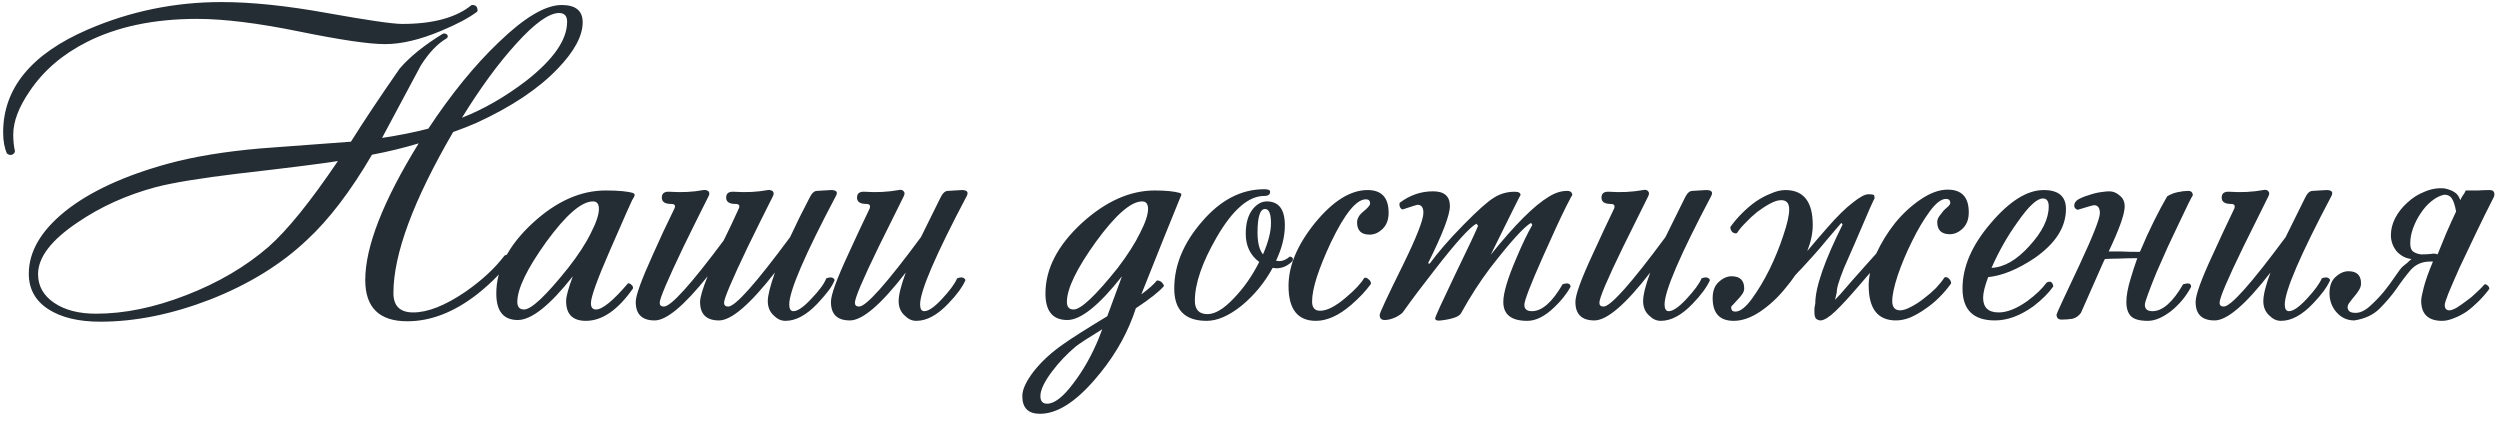 <?xml version="1.0" encoding="UTF-8"?> <svg xmlns="http://www.w3.org/2000/svg" width="321" height="54" viewBox="0 0 321 54" fill="none"> <path d="M61.262 1.507C60.146 2.335 58.58 3.163 56.564 3.991C53.9 5.107 51.524 5.665 49.436 5.665C47.384 5.665 43.712 5.125 38.42 4.045C33.128 2.965 28.754 2.425 25.298 2.425C19.79 2.425 15.074 3.415 11.15 5.395C8.018 6.979 5.57 9.085 3.806 11.713C2.402 13.765 1.7 15.619 1.7 17.275C1.7 18.067 1.772 18.769 1.916 19.381C1.916 19.597 1.79 19.759 1.538 19.867C1.322 19.939 1.106 19.885 0.89 19.705C0.566 18.985 0.404 18.085 0.404 17.005C0.404 11.317 4.04 6.907 11.312 3.775C16.748 1.435 22.454 0.265 28.43 0.265C32.282 0.265 36.8 0.733 41.984 1.669C47.204 2.605 50.426 3.073 51.65 3.073C55.61 3.073 58.58 2.263 60.56 0.643C61.064 0.607 61.316 0.841 61.316 1.345C61.316 1.417 61.298 1.471 61.262 1.507ZM74.816 2.857C74.816 4.621 73.736 6.619 71.576 8.851C69.128 11.407 65.672 13.711 61.208 15.763C60.308 16.159 59.3 16.555 58.184 16.951C53.072 25.735 50.516 32.629 50.516 37.633C50.516 39.289 51.362 40.117 53.054 40.117C54.926 40.117 57.158 39.235 59.75 37.471C61.874 35.995 63.548 34.447 64.772 32.827C65.024 32.683 65.24 32.647 65.42 32.719C65.6 32.791 65.672 32.953 65.636 33.205C64.7 34.681 63.26 36.193 61.316 37.741C58.328 40.081 55.322 41.251 52.298 41.251C48.698 41.251 46.898 39.487 46.898 35.959C46.898 31.675 49.184 25.825 53.756 18.409C51.848 18.985 49.85 19.471 47.762 19.867C45.026 24.547 42.236 28.201 39.392 30.829C36.08 33.961 31.958 36.499 27.026 38.443C22.094 40.351 17.378 41.305 12.878 41.305C10.07 41.305 7.838 40.765 6.182 39.685C4.526 38.605 3.698 37.093 3.698 35.149C3.698 32.305 5.264 29.623 8.396 27.103C11.564 24.583 15.974 22.549 21.626 21.001C24.938 20.101 28.88 19.453 33.452 19.057C37.304 18.769 41.174 18.481 45.062 18.193C46.682 15.601 48.77 12.469 51.326 8.797C52.622 7.285 54.476 5.791 56.888 4.315C57.14 4.279 57.32 4.333 57.428 4.477C57.536 4.621 57.518 4.765 57.374 4.909C56.186 5.593 55.07 6.763 54.026 8.419C53.09 10.183 51.434 13.279 49.058 17.707C51.218 17.383 53.198 16.987 54.998 16.519C57.95 12.055 60.956 8.365 64.016 5.449C67.328 2.245 70.028 0.643 72.116 0.643C73.916 0.643 74.816 1.381 74.816 2.857ZM72.818 2.803C72.818 2.047 72.476 1.669 71.792 1.669C70.496 1.669 68.66 2.983 66.284 5.611C64.016 8.095 61.694 11.263 59.318 15.115C62.09 14.035 64.844 12.451 67.58 10.363C71.072 7.627 72.818 5.107 72.818 2.803ZM43.388 20.677C41.408 21.001 37.124 21.541 30.536 22.297C25.748 22.873 22.238 23.449 20.006 24.025C16.262 25.033 12.914 26.545 9.962 28.561C6.578 30.829 4.886 33.043 4.886 35.203C4.886 36.715 5.57 37.939 6.938 38.875C8.306 39.811 10.106 40.279 12.338 40.279C15.974 40.279 19.826 39.487 23.894 37.903C27.998 36.319 31.526 34.249 34.478 31.693C36.89 29.569 39.86 25.897 43.388 20.677ZM81.49 25.051C81.49 25.159 81.382 25.375 81.166 25.699C81.094 25.807 80.14 27.967 78.304 32.179C76.684 35.887 75.874 38.137 75.874 38.929C75.874 39.469 76.09 39.739 76.522 39.739C77.35 39.739 78.718 38.623 80.626 36.391C80.77 36.355 80.914 36.409 81.058 36.553C81.238 36.697 81.31 36.859 81.274 37.039C79.33 39.811 77.314 41.197 75.226 41.197C73.534 41.197 72.688 40.351 72.688 38.659C72.688 38.083 72.976 37.021 73.552 35.473C70.6 39.217 68.242 41.089 66.478 41.089C64.642 41.089 63.724 39.955 63.724 37.687C63.724 34.519 65.29 31.495 68.422 28.615C71.446 25.843 74.56 24.457 77.764 24.457C79.384 24.457 80.554 24.565 81.274 24.781C81.418 24.853 81.49 24.943 81.49 25.051ZM76.9 26.833C76.9 26.185 76.648 25.861 76.144 25.861C74.668 25.861 72.67 27.589 70.15 31.045C67.666 34.501 66.424 37.075 66.424 38.767C66.424 39.415 66.712 39.739 67.288 39.739C68.224 39.739 70.114 37.957 72.958 34.393C74.254 32.737 75.226 31.243 75.874 29.911C76.558 28.579 76.9 27.553 76.9 26.833ZM107.332 25.159C103.336 32.719 101.338 37.363 101.338 39.091C101.338 39.667 101.518 39.955 101.878 39.955C102.418 39.955 103.174 39.433 104.146 38.389C105.19 37.309 105.838 36.427 106.09 35.743C106.666 35.527 107.026 35.599 107.17 35.959C106.99 36.427 106.702 36.913 106.306 37.417C105.946 37.885 105.496 38.407 104.956 38.983C103.552 40.459 102.184 41.197 100.852 41.197C100.312 41.197 99.826 40.981 99.394 40.549C98.854 40.081 98.584 39.451 98.584 38.659C98.584 37.939 98.89 36.715 99.502 34.987C96.298 39.091 93.904 41.143 92.32 41.143C90.7 41.143 89.89 40.351 89.89 38.767C89.89 38.191 90.214 37.093 90.862 35.473C87.838 39.253 85.57 41.143 84.058 41.143C82.438 41.143 81.628 40.351 81.628 38.767C81.628 37.939 82.366 35.905 83.842 32.665C84.31 31.657 84.76 30.667 85.192 29.695C85.66 28.723 86.128 27.751 86.596 26.779C86.776 26.383 86.632 26.185 86.164 26.185C85.372 26.185 84.976 25.915 84.976 25.375C84.976 24.835 85.3 24.583 85.948 24.619C87.532 24.727 88.99 24.655 90.322 24.403C90.574 24.367 90.79 24.421 90.97 24.565C91.114 24.745 91.114 24.961 90.97 25.213C90.43 26.293 89.89 27.373 89.35 28.453C88.81 29.533 88.27 30.631 87.73 31.747C85.714 35.959 84.706 38.335 84.706 38.875C84.706 39.199 84.886 39.361 85.246 39.361C86.146 39.361 88.702 36.535 92.914 30.883C93.238 30.199 93.562 29.533 93.886 28.885C94.21 28.201 94.534 27.499 94.858 26.779C95.038 26.383 94.894 26.185 94.426 26.185C93.634 26.185 93.238 25.915 93.238 25.375C93.238 24.835 93.562 24.583 94.21 24.619C95.794 24.727 97.252 24.655 98.584 24.403C98.836 24.367 99.052 24.421 99.232 24.565C99.376 24.745 99.376 24.961 99.232 25.213C98.692 26.293 98.152 27.373 97.612 28.453C97.072 29.533 96.532 30.631 95.992 31.747C93.976 35.959 92.968 38.335 92.968 38.875C92.968 39.199 93.148 39.361 93.508 39.361C94.408 39.361 97.054 36.391 101.446 30.451C101.842 29.623 102.238 28.795 102.634 27.967C103.066 27.139 103.498 26.293 103.93 25.429C104.218 24.817 104.542 24.511 104.902 24.511C105.046 24.511 105.334 24.493 105.766 24.457C106.234 24.421 106.54 24.403 106.684 24.403C107.404 24.403 107.62 24.655 107.332 25.159ZM124.134 25.159C120.138 32.719 118.14 37.363 118.14 39.091C118.14 39.667 118.32 39.955 118.68 39.955C119.22 39.955 119.976 39.433 120.948 38.389C121.956 37.309 122.604 36.427 122.892 35.743C123.432 35.527 123.792 35.599 123.972 35.959C123.576 36.859 122.838 37.867 121.758 38.983C120.354 40.459 118.986 41.197 117.654 41.197C117.114 41.197 116.628 40.981 116.196 40.549C115.656 40.081 115.386 39.451 115.386 38.659C115.386 37.867 115.692 36.643 116.304 34.987C113.136 39.091 110.742 41.143 109.122 41.143C107.502 41.143 106.692 40.351 106.692 38.767C106.692 37.867 107.43 35.833 108.906 32.665C109.806 30.685 110.724 28.723 111.66 26.779C111.804 26.383 111.66 26.185 111.228 26.185C110.436 26.185 110.04 25.915 110.04 25.375C110.04 24.835 110.364 24.583 111.012 24.619C112.524 24.727 113.982 24.655 115.386 24.403C115.674 24.331 115.89 24.385 116.034 24.565C116.178 24.709 116.178 24.925 116.034 25.213C114.954 27.373 113.874 29.551 112.794 31.747C110.778 35.887 109.77 38.263 109.77 38.875C109.77 39.199 109.95 39.361 110.31 39.361C111.21 39.361 113.856 36.391 118.248 30.451C119.04 28.831 119.868 27.157 120.732 25.429C121.02 24.817 121.344 24.511 121.704 24.511C121.848 24.511 122.136 24.493 122.568 24.457C123.036 24.421 123.342 24.403 123.486 24.403C124.17 24.403 124.386 24.655 124.134 25.159ZM151.677 25.051C151.641 25.159 151.551 25.375 151.407 25.699C150.399 28.147 148.779 32.179 146.547 37.795C147.519 37.075 148.185 36.481 148.545 36.013C148.977 36.013 149.283 36.247 149.463 36.715C148.851 37.435 147.645 38.389 145.845 39.577L145.467 40.657C144.387 43.537 142.749 46.237 140.553 48.757C138.033 51.673 135.693 53.131 133.533 53.131C132.021 53.131 131.265 52.375 131.265 50.863C131.265 49.999 131.769 48.919 132.777 47.623C133.785 46.363 135.045 45.211 136.557 44.167C137.565 43.447 139.437 42.259 142.173 40.603C142.641 39.307 143.271 37.597 144.063 35.473C141.111 39.217 138.771 41.089 137.043 41.089C135.171 41.089 134.235 39.955 134.235 37.687C134.235 34.519 135.801 31.495 138.933 28.615C141.993 25.843 145.107 24.457 148.275 24.457C149.679 24.457 150.759 24.565 151.515 24.781C151.659 24.853 151.713 24.943 151.677 25.051ZM147.411 26.833C147.411 26.185 147.159 25.861 146.655 25.861C145.215 25.861 143.235 27.589 140.715 31.045C138.231 34.501 136.989 37.075 136.989 38.767C136.989 39.415 137.277 39.739 137.853 39.739C138.789 39.739 140.679 37.957 143.523 34.393C144.783 32.737 145.737 31.243 146.385 29.911C147.069 28.579 147.411 27.553 147.411 26.833ZM141.525 42.277C139.761 43.357 138.627 44.095 138.123 44.491C136.971 45.463 135.963 46.525 135.099 47.677C134.091 49.009 133.587 50.071 133.587 50.863C133.587 51.511 133.875 51.835 134.451 51.835C135.387 51.835 136.503 50.971 137.799 49.243C139.095 47.551 140.193 45.607 141.093 43.411L141.525 42.277ZM165.948 33.529C165.336 34.141 164.652 34.447 163.896 34.447C163.788 34.447 163.626 34.429 163.41 34.393C162.366 36.301 161.034 37.921 159.414 39.253C157.794 40.549 156.3 41.197 154.932 41.197C152.16 41.197 150.774 39.811 150.774 37.039C150.774 34.051 151.962 31.189 154.338 28.453C156.714 25.681 159.378 24.295 162.33 24.295C162.834 24.295 163.086 24.403 163.086 24.619C163.086 24.979 162.834 25.159 162.33 25.159C160.314 25.159 158.28 26.923 156.228 30.451C154.356 33.691 153.42 36.409 153.42 38.605C153.42 39.757 153.96 40.333 155.04 40.333C156.012 40.333 157.128 39.667 158.388 38.335C159.684 37.003 160.782 35.437 161.682 33.637C160.53 32.773 159.954 31.567 159.954 30.019C159.954 28.651 160.26 27.589 160.872 26.833C161.412 26.185 162.006 25.861 162.654 25.861C164.202 25.861 164.976 26.887 164.976 28.939C164.976 30.379 164.598 31.891 163.842 33.475C164.094 33.511 164.238 33.529 164.274 33.529C164.706 33.529 165.156 33.331 165.624 32.935C165.984 33.007 166.092 33.205 165.948 33.529ZM163.194 28.669C163.194 27.445 162.942 26.833 162.438 26.833C161.79 26.833 161.466 27.841 161.466 29.857C161.466 31.153 161.7 32.089 162.168 32.665C162.852 31.081 163.194 29.749 163.194 28.669ZM178.299 27.319C178.299 28.219 178.029 28.921 177.489 29.425C176.985 29.893 176.445 30.127 175.869 30.127C174.789 30.127 174.249 29.605 174.249 28.561C174.249 28.057 174.519 27.589 175.059 27.157C175.635 26.689 175.923 26.347 175.923 26.131C175.923 25.771 175.743 25.591 175.383 25.591C174.159 25.591 172.665 27.427 170.901 31.099C169.281 34.555 168.471 37.093 168.471 38.713C168.471 39.505 168.813 39.901 169.497 39.901C170.397 39.901 171.513 39.325 172.845 38.173C173.961 37.237 174.735 36.409 175.167 35.689C175.347 35.617 175.527 35.671 175.707 35.851C175.923 35.995 176.031 36.193 176.031 36.445C175.383 37.345 174.537 38.245 173.493 39.145C171.909 40.513 170.397 41.197 168.957 41.197C166.617 41.197 165.447 39.703 165.447 36.715C165.447 34.123 166.581 31.423 168.849 28.615C171.153 25.807 173.403 24.403 175.599 24.403C177.399 24.403 178.299 25.375 178.299 27.319ZM201.881 25.105C201.881 24.997 201.629 25.447 201.125 26.455C200.369 27.967 199.361 30.145 198.101 32.989C196.517 36.553 195.725 38.605 195.725 39.145C195.725 39.685 196.049 39.955 196.697 39.955C197.993 39.955 199.307 38.803 200.639 36.499C201.287 36.283 201.629 36.391 201.665 36.823C201.161 37.723 200.477 38.587 199.613 39.415C198.389 40.603 197.219 41.197 196.103 41.197C194.051 41.197 193.025 40.387 193.025 38.767C193.025 37.615 193.583 35.743 194.699 33.151C195.455 31.351 196.139 29.929 196.751 28.885L196.589 28.615C195.689 29.119 193.943 31.045 191.351 34.393C190.019 36.157 188.777 38.083 187.625 40.171C187.409 40.639 186.545 40.963 185.033 41.143C184.529 41.215 184.277 41.125 184.277 40.873C184.277 40.693 185.105 38.875 186.761 35.419C188.561 31.711 189.569 29.569 189.785 28.993L189.569 28.723C188.705 29.191 186.959 31.117 184.331 34.501C182.639 36.661 181.271 38.479 180.227 39.955C180.119 40.171 179.795 40.423 179.255 40.711C178.715 40.963 178.229 41.089 177.797 41.089C177.365 41.089 177.149 40.873 177.149 40.441C177.149 40.189 178.139 38.065 180.119 34.069C181.883 30.469 182.765 28.219 182.765 27.319C182.765 26.635 182.513 26.293 182.009 26.293C181.937 26.293 181.307 26.491 180.119 26.887C179.975 26.887 179.849 26.779 179.741 26.563C179.669 26.311 179.669 26.131 179.741 26.023C181.037 25.051 182.459 24.565 184.007 24.565C185.447 24.565 186.167 25.195 186.167 26.455C186.167 27.607 185.231 30.055 183.359 33.799L183.575 33.853C184.619 32.413 186.059 30.757 187.895 28.885C189.731 27.013 191.045 25.843 191.837 25.375C192.629 24.871 193.511 24.619 194.483 24.619C194.987 24.619 195.239 24.763 195.239 25.051C195.239 25.015 194.987 25.501 194.483 26.509L191.405 32.719C194.501 28.867 196.985 26.383 198.857 25.267C199.649 24.763 200.441 24.511 201.233 24.511C201.665 24.511 201.881 24.709 201.881 25.105ZM219.724 25.159C215.728 32.719 213.73 37.363 213.73 39.091C213.73 39.667 213.91 39.955 214.27 39.955C214.81 39.955 215.566 39.433 216.538 38.389C217.546 37.309 218.194 36.427 218.482 35.743C219.022 35.527 219.382 35.599 219.562 35.959C219.166 36.859 218.428 37.867 217.348 38.983C215.944 40.459 214.576 41.197 213.244 41.197C212.704 41.197 212.218 40.981 211.786 40.549C211.246 40.081 210.976 39.451 210.976 38.659C210.976 37.867 211.282 36.643 211.894 34.987C208.726 39.091 206.332 41.143 204.712 41.143C203.092 41.143 202.282 40.351 202.282 38.767C202.282 37.867 203.02 35.833 204.496 32.665C205.396 30.685 206.314 28.723 207.25 26.779C207.394 26.383 207.25 26.185 206.818 26.185C206.026 26.185 205.63 25.915 205.63 25.375C205.63 24.835 205.954 24.583 206.602 24.619C208.114 24.727 209.572 24.655 210.976 24.403C211.264 24.331 211.48 24.385 211.624 24.565C211.768 24.709 211.768 24.925 211.624 25.213C210.544 27.373 209.464 29.551 208.384 31.747C206.368 35.887 205.36 38.263 205.36 38.875C205.36 39.199 205.54 39.361 205.9 39.361C206.8 39.361 209.446 36.391 213.838 30.451C214.63 28.831 215.458 27.157 216.322 25.429C216.61 24.817 216.934 24.511 217.294 24.511C217.438 24.511 217.726 24.493 218.158 24.457C218.626 24.421 218.932 24.403 219.076 24.403C219.76 24.403 219.976 24.655 219.724 25.159ZM233.081 38.983C233.081 36.895 234.251 33.511 236.591 28.831L236.429 28.615C236.357 28.687 236.141 28.939 235.781 29.371C235.457 29.767 235.043 30.253 234.539 30.829C234.071 31.405 233.549 32.017 232.973 32.665C232.433 33.277 231.893 33.871 231.353 34.447C231.029 34.771 230.741 35.077 230.489 35.365C230.129 35.905 229.733 36.427 229.301 36.931C228.329 38.155 227.231 39.181 226.007 40.009C224.819 40.801 223.685 41.197 222.605 41.197C220.805 41.197 219.905 40.225 219.905 38.281C219.905 37.381 220.157 36.697 220.661 36.229C221.201 35.725 221.759 35.473 222.335 35.473C223.415 35.473 223.955 35.995 223.955 37.039C223.955 37.291 223.865 37.543 223.685 37.795C223.505 38.047 223.307 38.281 223.091 38.497C222.911 38.713 222.731 38.911 222.551 39.091C222.371 39.235 222.281 39.361 222.281 39.469C222.281 39.829 222.461 40.009 222.821 40.009C223.433 40.009 224.135 39.469 224.927 38.389C225.719 37.309 226.475 36.049 227.195 34.609C227.915 33.133 228.509 31.675 228.977 30.235C229.481 28.759 229.733 27.643 229.733 26.887C229.733 26.095 229.391 25.699 228.707 25.699C228.311 25.699 227.843 25.843 227.303 26.131C226.763 26.419 226.205 26.779 225.629 27.211C225.089 27.643 224.585 28.111 224.117 28.615C223.649 29.083 223.289 29.515 223.037 29.911C223.001 29.947 222.947 29.965 222.875 29.965C222.695 29.965 222.533 29.893 222.389 29.749C222.245 29.569 222.173 29.371 222.173 29.155C222.605 28.543 223.109 27.949 223.685 27.373C224.261 26.797 224.855 26.293 225.467 25.861C226.115 25.429 226.763 25.087 227.411 24.835C228.059 24.547 228.671 24.403 229.247 24.403C231.587 24.403 232.757 25.897 232.757 28.885C232.757 29.929 232.523 31.045 232.055 32.233C232.775 31.369 233.639 30.361 234.647 29.209C235.907 27.769 236.987 26.707 237.887 26.023C238.787 25.303 239.453 24.943 239.885 24.943C240.389 24.943 240.641 24.997 240.641 25.105C240.677 25.213 240.695 25.357 240.695 25.537C240.695 25.429 240.497 25.825 240.101 26.725C239.309 28.561 238.643 30.109 238.103 31.369C237.563 32.593 237.113 33.619 236.753 34.447C236.429 35.275 236.195 35.923 236.051 36.391C235.907 36.859 235.835 37.255 235.835 37.579L235.619 38.497C235.727 38.389 235.979 38.119 236.375 37.687C236.771 37.219 237.239 36.679 237.779 36.067C238.319 35.455 238.895 34.807 239.507 34.123C239.975 33.583 240.443 33.061 240.911 32.557C241.559 31.153 242.369 29.839 243.341 28.615C244.349 27.391 245.447 26.383 246.635 25.591C247.859 24.763 249.011 24.349 250.091 24.349C251.891 24.349 252.791 25.321 252.791 27.265C252.791 28.165 252.521 28.867 251.981 29.371C251.477 29.839 250.937 30.073 250.361 30.073C249.281 30.073 248.741 29.551 248.741 28.507C248.741 28.255 248.831 28.003 249.011 27.751C249.191 27.499 249.371 27.265 249.551 27.049C249.767 26.833 249.965 26.653 250.145 26.509C250.325 26.329 250.415 26.185 250.415 26.077C250.415 25.717 250.235 25.537 249.875 25.537C249.263 25.537 248.561 26.077 247.769 27.157C246.977 28.237 246.221 29.515 245.501 30.991C244.781 32.431 244.169 33.889 243.665 35.365C243.197 36.805 242.963 37.903 242.963 38.659C242.963 39.451 243.305 39.847 243.989 39.847C244.349 39.847 244.799 39.703 245.339 39.415C245.915 39.127 246.473 38.767 247.013 38.335C247.589 37.903 248.111 37.453 248.579 36.985C249.047 36.481 249.407 36.031 249.659 35.635L249.821 35.581C250.001 35.581 250.163 35.671 250.307 35.851C250.451 35.995 250.523 36.175 250.523 36.391C250.091 37.003 249.587 37.597 249.011 38.173C248.435 38.749 247.823 39.253 247.175 39.685C246.563 40.117 245.933 40.477 245.285 40.765C244.637 41.017 244.025 41.143 243.449 41.143C241.109 41.143 239.939 39.649 239.939 36.661C239.939 36.157 239.993 35.617 240.101 35.041C239.705 35.509 239.273 36.013 238.805 36.553C237.509 38.065 236.465 39.199 235.673 39.955C234.881 40.711 234.251 41.107 233.783 41.143C233.603 41.143 233.423 41.089 233.243 40.981C233.063 40.837 232.973 40.549 232.973 40.117C232.973 39.973 232.973 39.793 232.973 39.577C233.009 39.361 233.045 39.163 233.081 38.983ZM265.27 26.833C265.27 29.173 263.92 31.279 261.22 33.151C259.06 34.591 257.08 35.401 255.28 35.581C254.848 36.733 254.632 37.615 254.632 38.227C254.632 39.487 255.298 40.117 256.63 40.117C257.71 40.117 258.934 39.631 260.302 38.659C261.382 37.867 262.21 37.075 262.786 36.283C263.254 36.031 263.542 36.193 263.65 36.769C263.038 37.633 262.192 38.479 261.112 39.307C259.42 40.531 257.764 41.143 256.144 41.143C253.372 41.143 251.986 39.775 251.986 37.039C251.986 34.267 253.192 31.477 255.604 28.669C258.016 25.825 260.284 24.403 262.408 24.403C264.316 24.403 265.27 25.213 265.27 26.833ZM263.056 26.509C263.056 25.825 262.804 25.483 262.3 25.483C261.544 25.483 260.464 26.491 259.06 28.507C257.764 30.307 256.648 32.269 255.712 34.393C257.332 34.321 258.952 33.385 260.572 31.585C262.228 29.785 263.056 28.093 263.056 26.509ZM278.263 25.213C278.659 24.961 279.109 24.781 279.613 24.673C280.117 24.565 280.567 24.511 280.963 24.511C281.359 24.511 281.557 24.709 281.557 25.105C281.521 25.105 281.341 25.429 281.017 26.077C280.729 26.689 280.351 27.481 279.883 28.453C279.415 29.425 278.911 30.487 278.371 31.639C277.867 32.791 277.381 33.889 276.913 34.933C276.481 35.977 276.121 36.895 275.833 37.687C275.545 38.443 275.401 38.929 275.401 39.145C275.401 39.685 275.725 39.955 276.373 39.955C277.669 39.955 278.983 38.803 280.315 36.499C280.603 36.427 280.801 36.391 280.909 36.391C281.197 36.391 281.341 36.535 281.341 36.823C280.693 38.047 279.829 39.091 278.749 39.955C277.669 40.783 276.679 41.197 275.779 41.197C274.735 41.197 274.015 40.999 273.619 40.603C273.223 40.207 273.025 39.595 273.025 38.767C273.025 37.975 273.205 36.985 273.565 35.797C273.817 34.933 274.105 34.051 274.429 33.151H274.321C273.601 33.151 272.827 33.169 271.999 33.205C271.387 33.205 270.811 33.223 270.271 33.259C270.199 33.403 270.127 33.547 270.055 33.691L267.193 40.171C266.905 40.567 266.545 40.819 266.113 40.927C265.681 40.999 265.213 41.035 264.709 41.035C264.277 41.035 264.061 40.819 264.061 40.387C264.061 40.279 265.051 38.137 267.031 33.961C268.759 30.253 269.623 28.057 269.623 27.373C269.623 26.689 269.371 26.347 268.867 26.347C268.759 26.347 268.057 26.545 266.761 26.941C266.473 26.833 266.329 26.653 266.329 26.401C266.329 26.077 266.509 25.807 266.869 25.591C267.265 25.375 267.715 25.195 268.219 25.051C268.723 24.871 269.227 24.745 269.731 24.673C270.235 24.601 270.595 24.565 270.811 24.565C271.315 24.565 271.765 24.745 272.161 25.105C272.593 25.429 272.809 25.897 272.809 26.509C272.809 27.481 272.125 29.407 270.757 32.287C271.189 32.287 271.693 32.287 272.269 32.287C272.953 32.323 273.781 32.341 274.753 32.341C274.789 32.269 274.825 32.197 274.861 32.125C275.401 30.829 275.977 29.569 276.589 28.345C277.201 27.121 277.759 26.077 278.263 25.213ZM299.359 25.159C295.363 32.719 293.365 37.363 293.365 39.091C293.365 39.667 293.545 39.955 293.905 39.955C294.445 39.955 295.201 39.433 296.173 38.389C297.181 37.309 297.829 36.427 298.117 35.743C298.657 35.527 299.017 35.599 299.197 35.959C298.801 36.859 298.063 37.867 296.983 38.983C295.579 40.459 294.211 41.197 292.879 41.197C292.339 41.197 291.853 40.981 291.421 40.549C290.881 40.081 290.611 39.451 290.611 38.659C290.611 37.867 290.917 36.643 291.529 34.987C288.361 39.091 285.967 41.143 284.347 41.143C282.727 41.143 281.917 40.351 281.917 38.767C281.917 37.867 282.655 35.833 284.131 32.665C285.031 30.685 285.949 28.723 286.885 26.779C287.029 26.383 286.885 26.185 286.453 26.185C285.661 26.185 285.265 25.915 285.265 25.375C285.265 24.835 285.589 24.583 286.237 24.619C287.749 24.727 289.207 24.655 290.611 24.403C290.899 24.331 291.115 24.385 291.259 24.565C291.403 24.709 291.403 24.925 291.259 25.213C290.179 27.373 289.099 29.551 288.019 31.747C286.003 35.887 284.995 38.263 284.995 38.875C284.995 39.199 285.175 39.361 285.535 39.361C286.435 39.361 289.081 36.391 293.473 30.451C294.265 28.831 295.093 27.157 295.957 25.429C296.245 24.817 296.569 24.511 296.929 24.511C297.073 24.511 297.361 24.493 297.793 24.457C298.261 24.421 298.567 24.403 298.711 24.403C299.395 24.403 299.611 24.655 299.359 25.159ZM308.558 34.177C308.738 34.033 308.918 33.889 309.098 33.745C309.278 33.565 309.458 33.403 309.638 33.259C308.918 33.187 308.288 32.863 307.748 32.287C307.244 31.675 306.992 30.973 306.992 30.181C306.992 29.461 307.172 28.741 307.532 28.021C307.928 27.265 308.45 26.599 309.098 26.023C309.746 25.411 310.484 24.943 311.312 24.619C312.14 24.259 312.986 24.115 313.85 24.187C314.39 24.295 314.822 24.457 315.146 24.673C315.47 24.853 315.722 25.195 315.902 25.699C316.01 25.447 316.118 25.249 316.226 25.105C316.37 24.925 316.496 24.709 316.604 24.457C317.144 24.457 317.666 24.457 318.17 24.457C318.674 24.421 319.178 24.403 319.682 24.403C320.078 24.403 320.276 24.583 320.276 24.943C320.276 25.087 320.258 25.195 320.222 25.267C319.394 26.887 318.602 28.489 317.846 30.073C317.09 31.657 316.406 33.097 315.794 34.393C315.218 35.689 314.75 36.769 314.39 37.633C314.066 38.461 313.904 38.965 313.904 39.145C313.904 39.613 314.102 39.847 314.498 39.847C314.714 39.847 315.02 39.739 315.416 39.523C315.812 39.271 316.226 38.983 316.658 38.659C317.126 38.335 317.558 37.975 317.954 37.579C318.386 37.183 318.746 36.823 319.034 36.499C319.178 36.499 319.304 36.553 319.412 36.661C319.556 36.769 319.628 36.913 319.628 37.093C319.232 37.633 318.782 38.155 318.278 38.659C317.774 39.163 317.252 39.613 316.712 40.009C316.172 40.369 315.614 40.657 315.038 40.873C314.498 41.089 314.012 41.197 313.58 41.197C311.78 41.197 310.88 40.333 310.88 38.605C310.88 38.317 310.988 37.759 311.204 36.931C311.42 36.067 311.816 34.951 312.392 33.583H312.014C311.006 33.583 310.178 33.943 309.53 34.663C308.918 35.383 308.306 36.193 307.694 37.093C307.082 37.957 306.362 38.803 305.534 39.631C304.742 40.423 303.662 40.927 302.294 41.143C301.394 41.143 300.638 40.801 300.026 40.117C299.414 39.433 299.108 38.605 299.108 37.633C299.108 36.733 299.36 36.049 299.864 35.581C300.404 35.077 300.962 34.825 301.538 34.825C302.618 34.825 303.158 35.347 303.158 36.391C303.158 36.679 303.068 36.967 302.888 37.255C302.708 37.543 302.51 37.813 302.294 38.065C302.078 38.317 301.88 38.569 301.7 38.821C301.52 39.037 301.43 39.253 301.43 39.469C301.43 39.649 301.502 39.811 301.646 39.955C301.79 40.099 302.06 40.171 302.456 40.171C303.032 40.171 303.626 39.901 304.238 39.361C304.886 38.785 305.498 38.155 306.074 37.471C306.65 36.751 307.154 36.067 307.586 35.419C308.018 34.771 308.342 34.357 308.558 34.177ZM315.362 27.157C315.218 26.365 315.038 25.807 314.822 25.483C314.606 25.159 314.282 24.997 313.85 24.997C313.31 25.105 312.77 25.375 312.23 25.807C311.69 26.239 311.222 26.761 310.826 27.373C310.43 27.949 310.106 28.579 309.854 29.263C309.602 29.947 309.476 30.613 309.476 31.261C309.476 31.801 309.62 32.161 309.908 32.341C310.196 32.521 310.52 32.629 310.88 32.665C311.276 32.665 311.672 32.647 312.068 32.611C312.464 32.539 312.77 32.557 312.986 32.665C313.274 31.945 313.634 31.063 314.066 30.019C314.534 28.939 314.966 27.985 315.362 27.157Z" fill="#242C34"></path> </svg> 